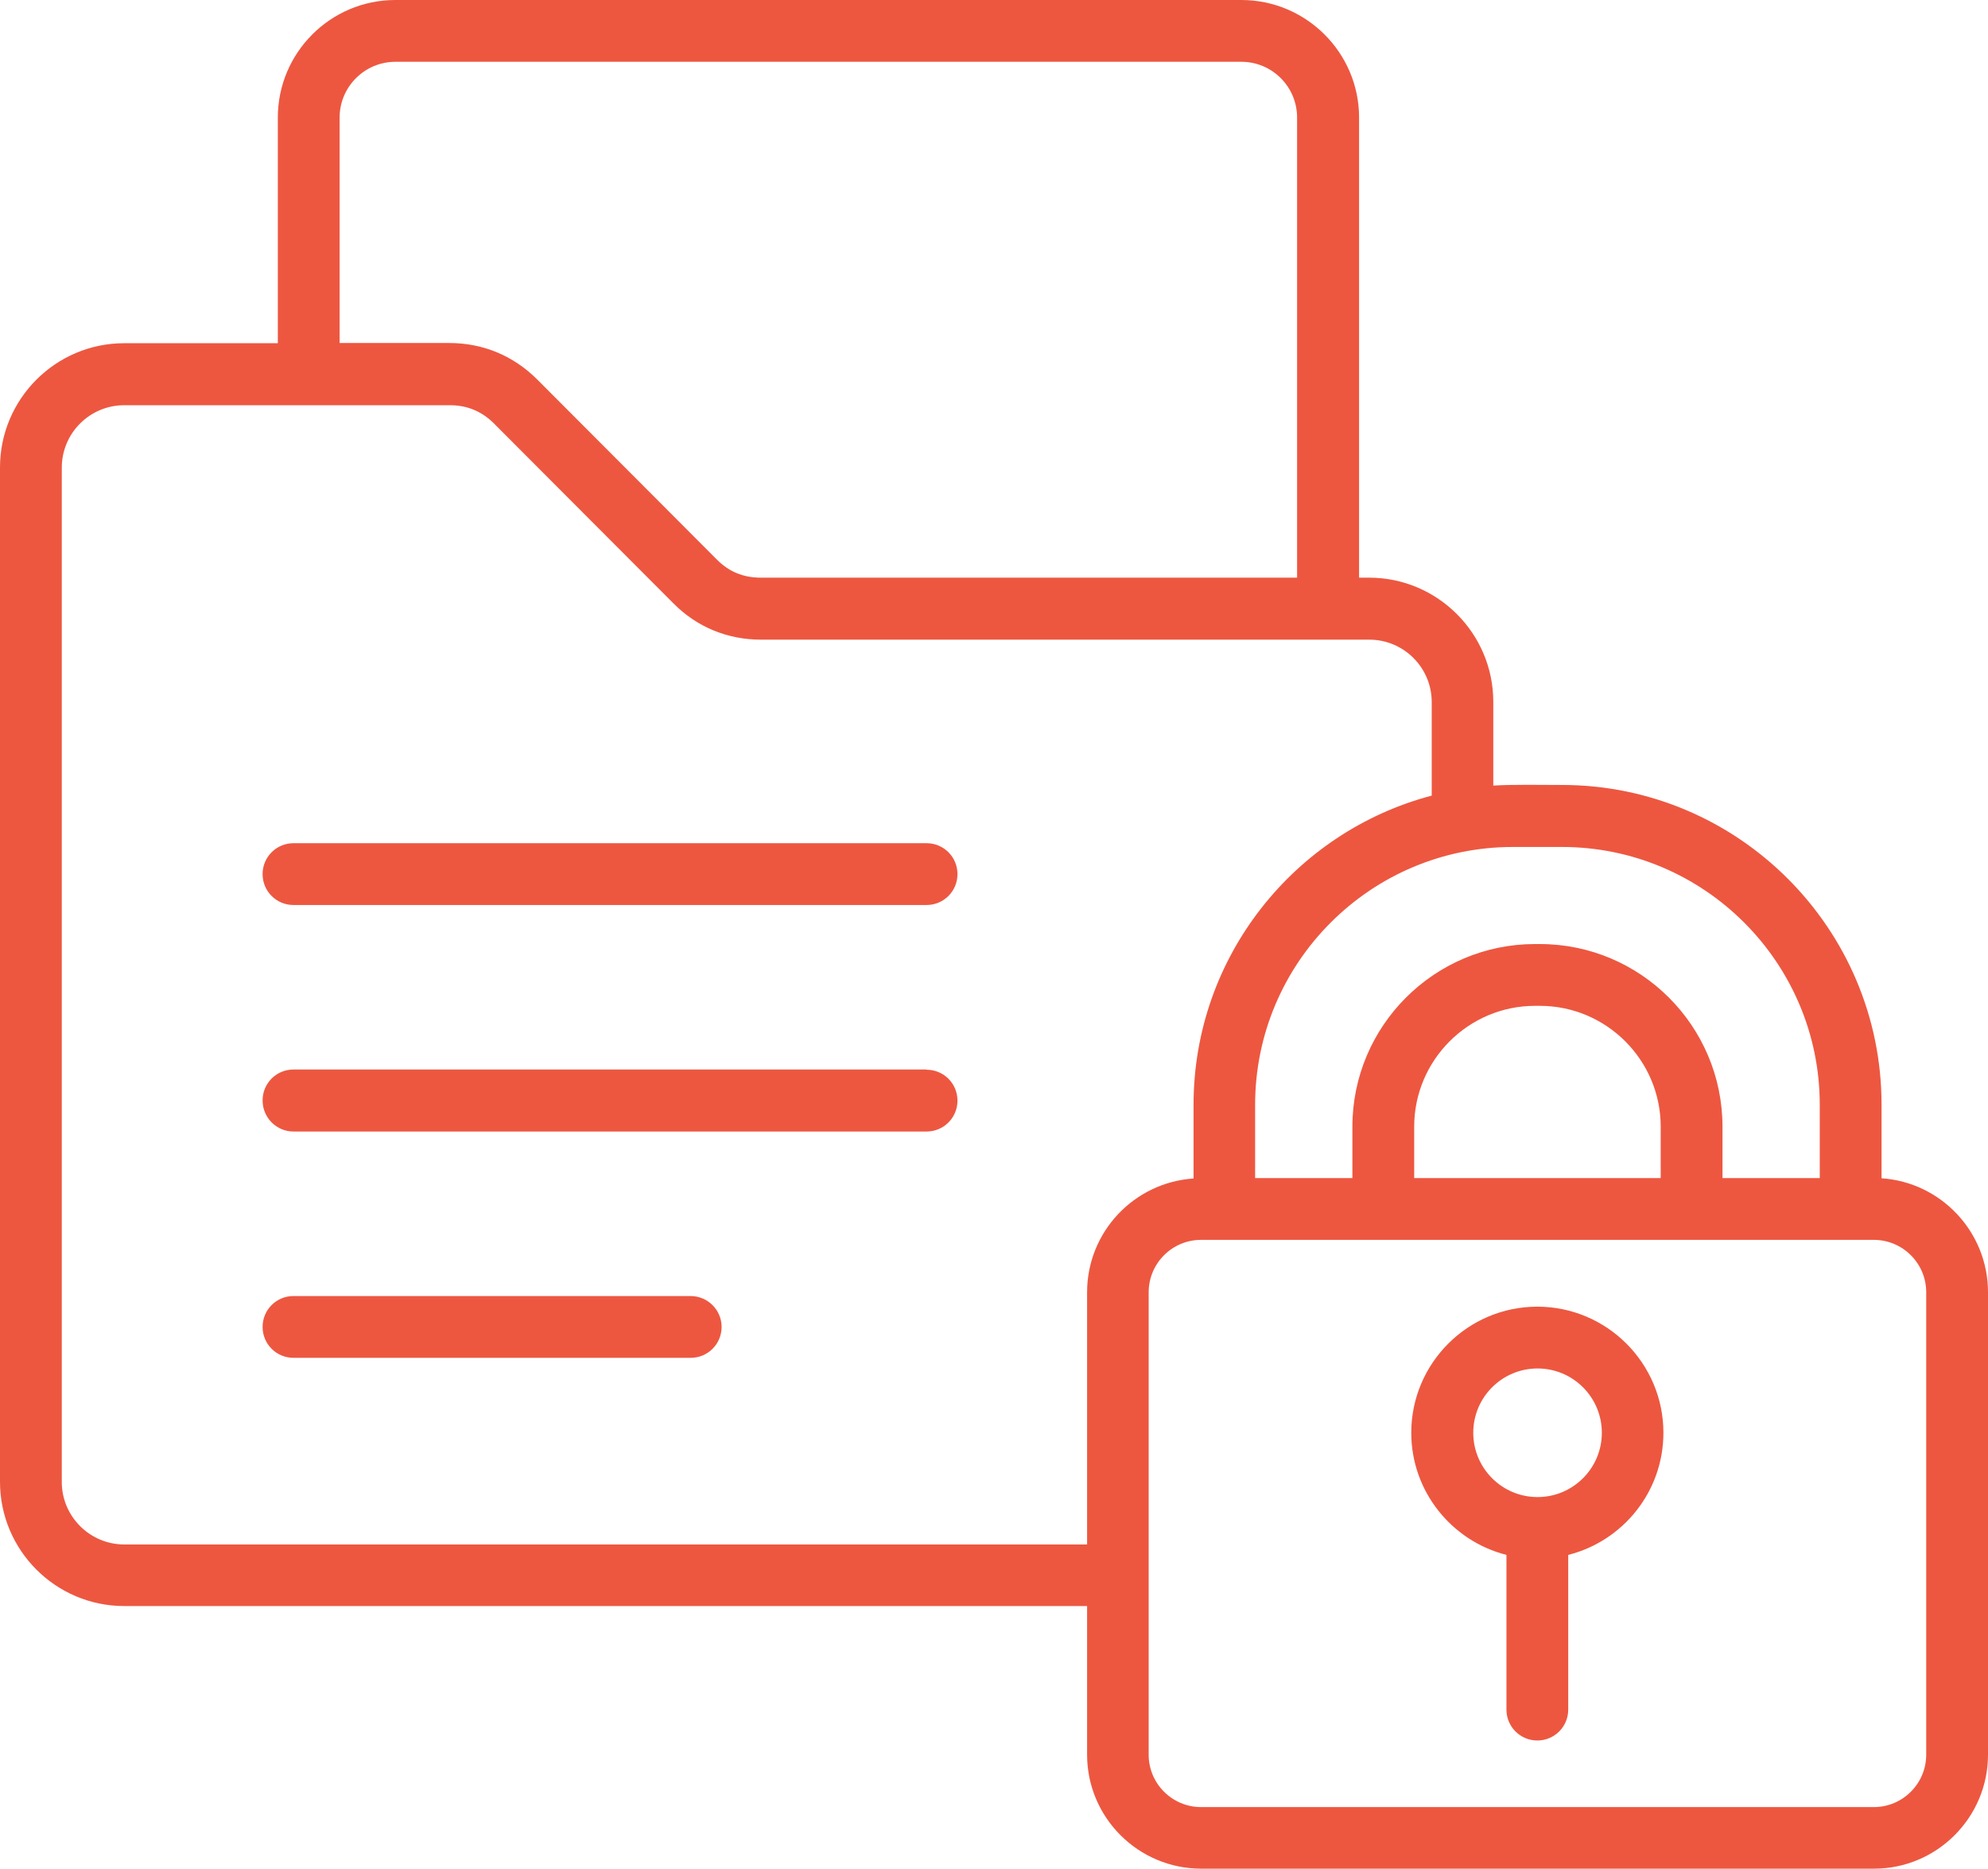 <?xml version="1.0" encoding="UTF-8"?>
<svg id="Layer_2" data-name="Layer 2" xmlns="http://www.w3.org/2000/svg" viewBox="0 0 95.24 89.52">
  <defs>
    <style>
      .cls-1 {
        fill: #ed5740;
        fill-rule: evenodd;
      }
    </style>
  </defs>
  <g id="Layer_1-2" data-name="Layer 1">
    <path class="cls-1" d="M76.74,68.63c0-1.7-1.38-3.08-3.08-3.08s-3.08,1.38-3.08,3.08,1.38,3.08,3.08,3.08,3.08-1.38,3.08-3.08ZM79.69,68.63c0,2.82-1.94,5.19-4.56,5.85v7.41c0,.82-.66,1.48-1.48,1.48s-1.48-.66-1.48-1.48v-7.41c-2.61-.66-4.56-3.03-4.56-5.85,0-3.33,2.71-6.04,6.04-6.04s6.04,2.71,6.04,6.04h0ZM92.28,61.9v22.15c0,1.38-1.12,2.51-2.51,2.51h-32.23c-1.38,0-2.51-1.12-2.51-2.51v-22.15c0-1.38,1.12-2.51,2.51-2.51h32.23c1.38,0,2.51,1.12,2.51,2.51ZM52.08,73.97v-12.07c0-2.89,2.25-5.26,5.1-5.45v-3.53c0-7.1,4.85-13.08,11.41-14.81v-4.48c0-1.65-1.34-2.99-2.99-2.99h-29.13c-1.62,0-3.08-.6-4.21-1.74l-8.59-8.61c-.59-.59-1.29-.88-2.12-.88H5.95c-1.65,0-2.99,1.34-2.99,2.99v48.59c0,1.65,1.35,2.99,2.99,2.99h46.12ZM16.27,16.43V5.63c0-1.47,1.2-2.67,2.67-2.67h40.53c1.48,0,2.67,1.2,2.67,2.67v22.04h-25.69c-.84,0-1.53-.28-2.12-.88l-8.59-8.61c-1.14-1.14-2.6-1.75-4.22-1.75h-5.26ZM79.56,56.43h-11.81v-2.46c0-3.19,2.6-5.79,5.79-5.79h.23c3.19,0,5.79,2.6,5.79,5.79v2.46ZM72.49,40.57h2.34c6.81,0,12.35,5.54,12.35,12.35v3.51h-4.66v-2.46c0-4.82-3.92-8.75-8.75-8.75h-.23c-4.82,0-8.75,3.92-8.75,8.75v2.46h-4.66v-3.51c0-6.81,5.54-12.35,12.35-12.35h0ZM95.24,61.9v22.15c0,3.01-2.45,5.46-5.46,5.46h-32.23c-3.02,0-5.47-2.45-5.47-5.46v-7.12H5.95c-3.28,0-5.95-2.67-5.95-5.95V22.39c0-3.28,2.67-5.95,5.95-5.95h7.36V5.63c0-3.1,2.52-5.63,5.63-5.63h40.53c3.11,0,5.64,2.53,5.64,5.63v22.04h.48c3.28,0,5.95,2.67,5.95,5.95v4.01c.98-.06,2.28-.03,3.29-.03,8.44,0,15.31,6.87,15.31,15.31v3.53c2.85.19,5.1,2.57,5.1,5.46h0ZM44.39,51.24c.82,0,1.48.66,1.48,1.48s-.66,1.48-1.48,1.48H14.06c-.82,0-1.48-.67-1.48-1.49s.66-1.48,1.48-1.48h30.32ZM44.39,40.39c.82,0,1.48.66,1.48,1.48s-.66,1.48-1.48,1.48H14.06c-.82,0-1.48-.66-1.48-1.48s.66-1.48,1.48-1.48h30.32ZM34.57,63.56c0,.82-.66,1.48-1.48,1.48H14.06c-.82,0-1.48-.66-1.48-1.48s.66-1.48,1.48-1.48h19.02c.82,0,1.49.66,1.49,1.48Z"/>
  </g>
</svg>